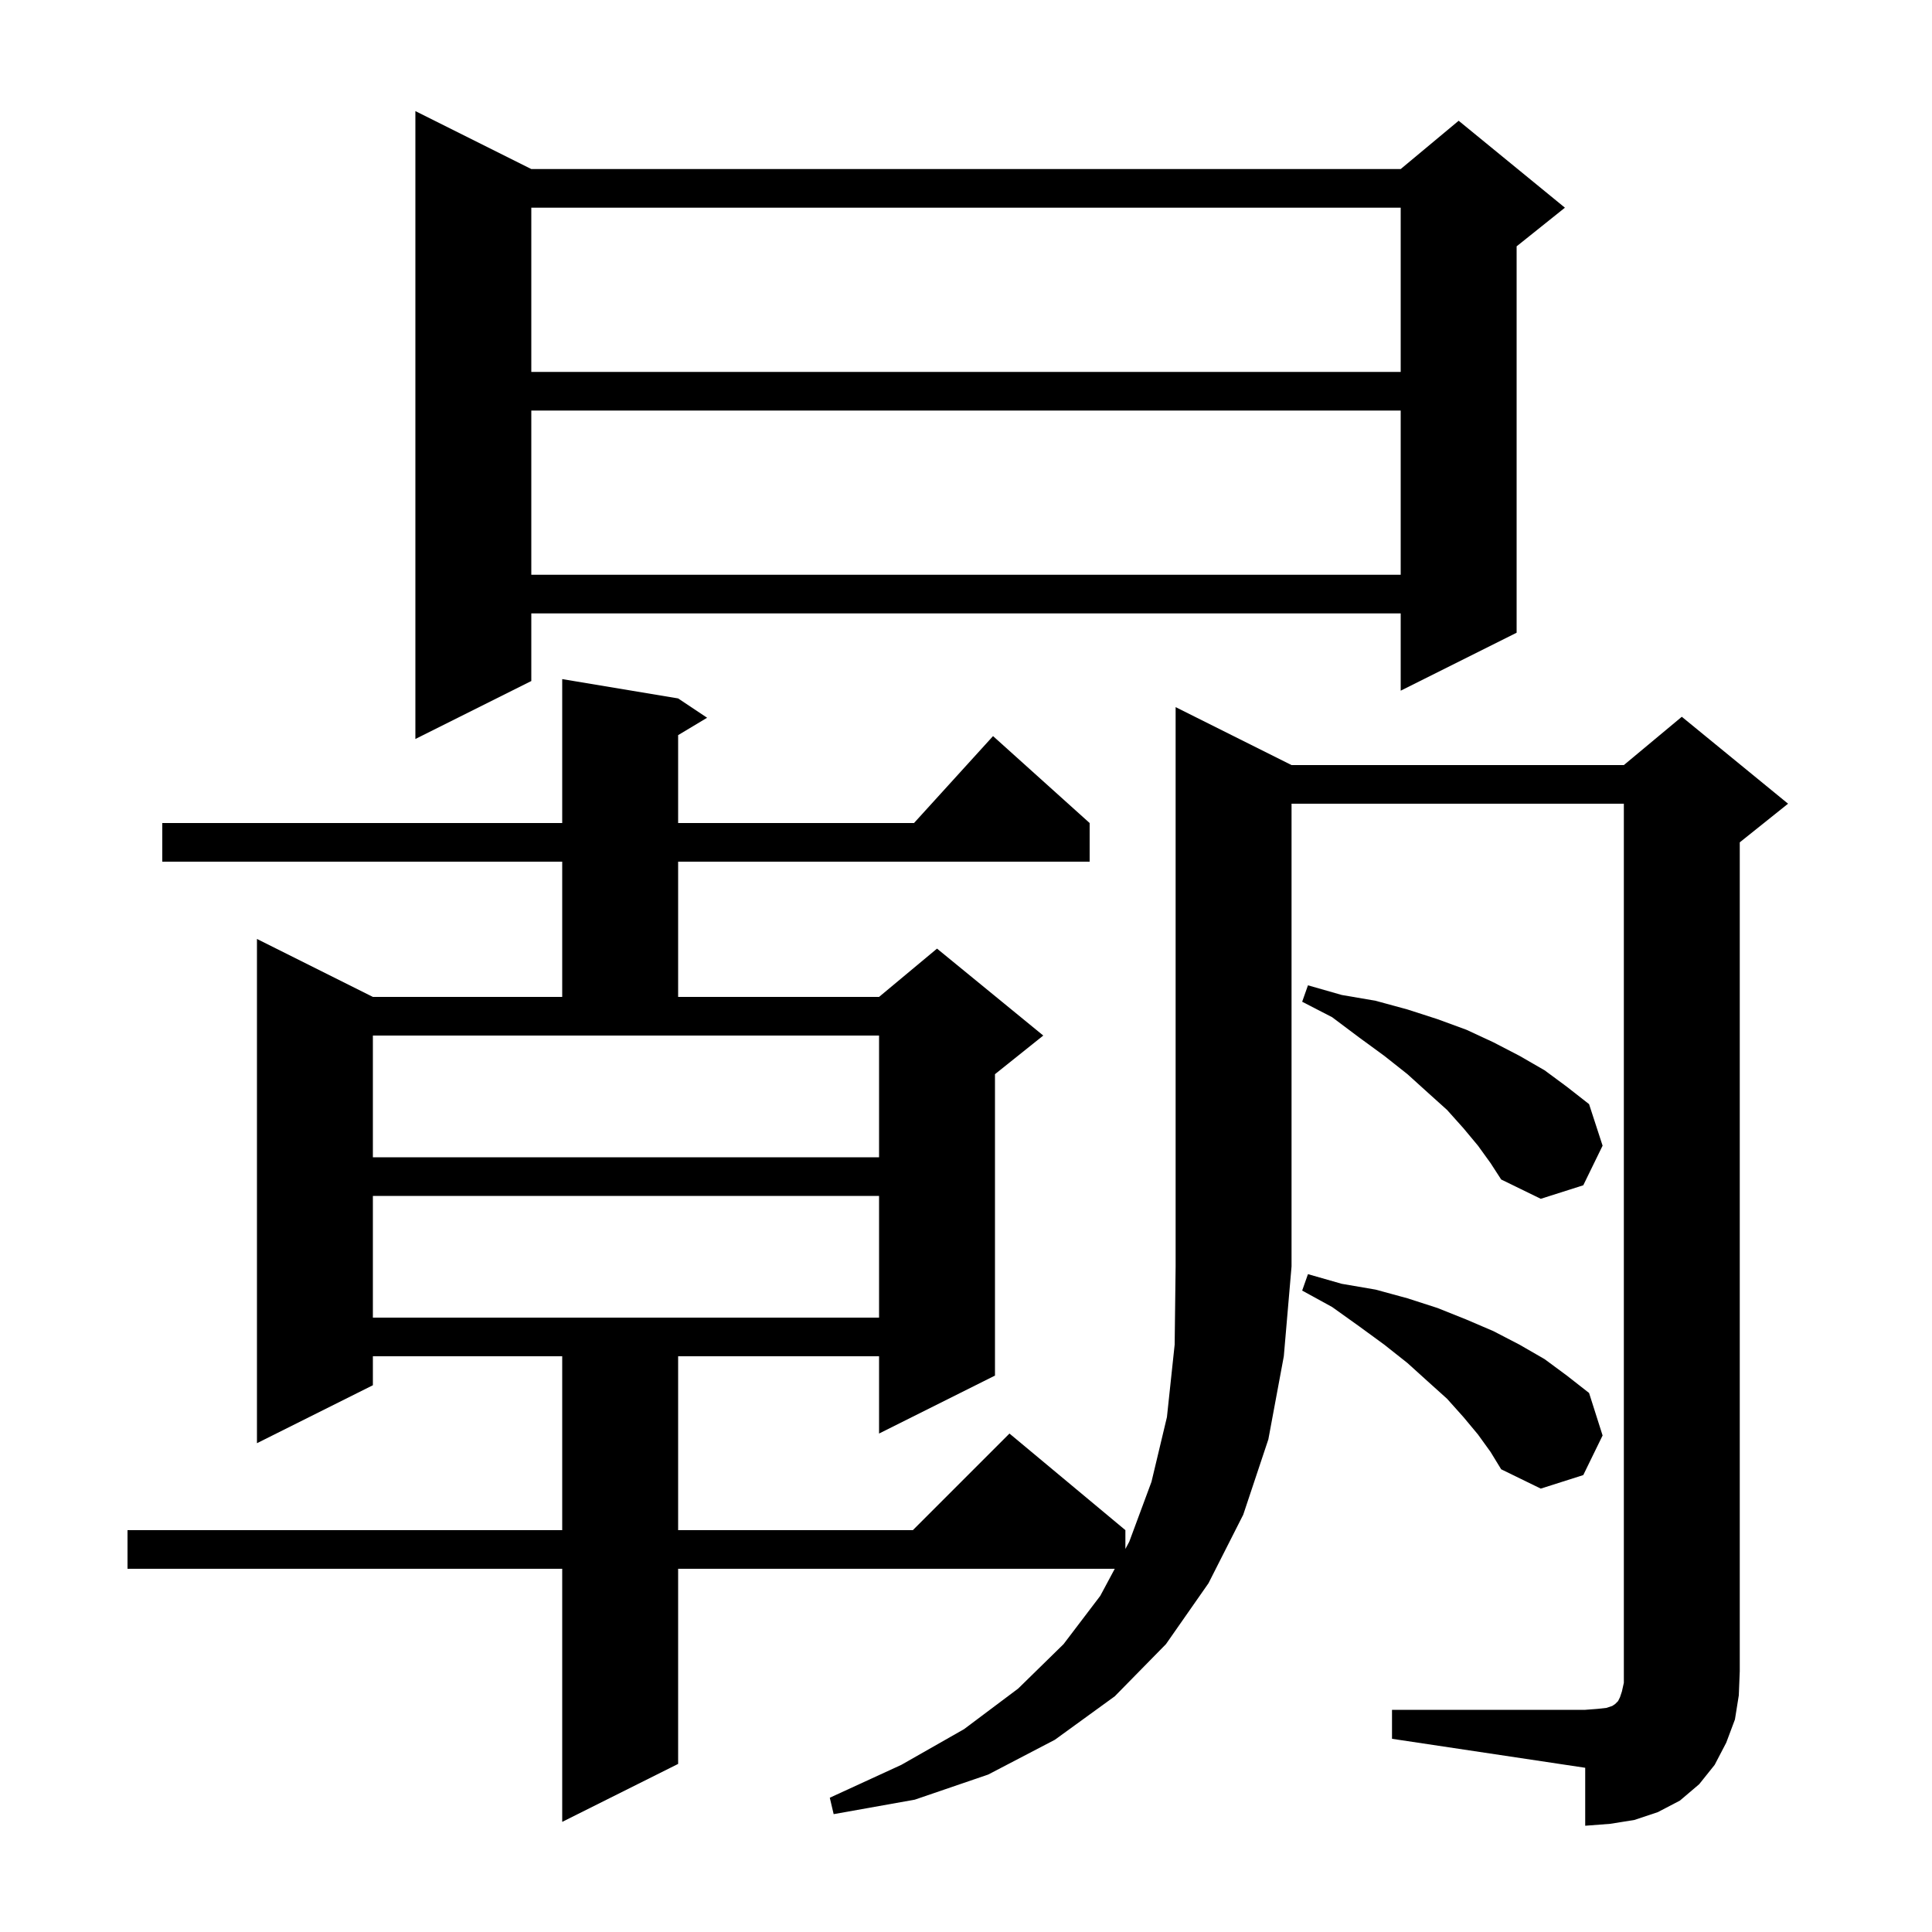 <svg xmlns="http://www.w3.org/2000/svg" xmlns:xlink="http://www.w3.org/1999/xlink" version="1.1" baseProfile="full" viewBox="0 0 200 200" width="200" height="200"><g fill="currentColor"><path d="M 133.7 79.2 L 168.1 79.2 L 174.1 74.2 L 185.1 83.2 L 180.1 87.2 L 180.1 173.0 L 180.0 175.5 L 179.6 178.0 L 178.7 180.4 L 177.5 182.7 L 175.9 184.7 L 173.9 186.4 L 171.6 187.6 L 169.2 188.4 L 166.7 188.8 L 164.1 189.0 L 164.1 183.0 L 144.1 180.0 L 144.1 177.0 L 164.1 177.0 L 165.4 176.9 L 166.3 176.8 L 166.9 176.6 L 167.2 176.4 L 167.5 176.1 L 167.7 175.7 L 167.9 175.1 L 168.1 174.2 L 168.1 83.2 L 133.7 83.2 L 133.7 131.1 L 132.9 140.4 L 131.3 149.0 L 128.7 156.8 L 125.1 163.9 L 120.7 170.2 L 115.4 175.6 L 109.2 180.1 L 102.3 183.7 L 94.7 186.3 L 86.3 187.8 L 85.9 186.1 L 93.3 182.7 L 99.8 179.0 L 105.4 174.8 L 110.1 170.2 L 113.9 165.2 L 115.4 162.4 L 70.2 162.4 L 70.2 182.6 L 58.2 188.6 L 58.2 162.4 L 13.2 162.4 L 13.2 158.4 L 58.2 158.4 L 58.2 140.4 L 38.6 140.4 L 38.6 143.4 L 26.6 149.4 L 26.6 97.2 L 38.6 103.2 L 58.2 103.2 L 58.2 89.2 L 16.8 89.2 L 16.8 85.2 L 58.2 85.2 L 58.2 70.3 L 70.2 72.3 L 73.2 74.3 L 70.2 76.1 L 70.2 85.2 L 94.618 85.2 L 102.8 76.2 L 112.8 85.2 L 112.8 89.2 L 70.2 89.2 L 70.2 103.2 L 91.0 103.2 L 97.0 98.2 L 108.0 107.2 L 103.0 111.2 L 103.0 142.4 L 91.0 148.4 L 91.0 140.4 L 70.2 140.4 L 70.2 158.4 L 94.5 158.4 L 104.5 148.4 L 116.5 158.4 L 116.5 160.347 L 116.9 159.6 L 119.2 153.4 L 120.8 146.7 L 121.6 139.2 L 121.7 131.1 L 121.7 73.2 Z M 153.0 148.5 L 151.5 146.7 L 149.8 144.8 L 147.8 143.0 L 145.7 141.1 L 143.3 139.2 L 140.7 137.3 L 137.9 135.3 L 134.8 133.6 L 135.4 131.9 L 138.9 132.9 L 142.4 133.5 L 145.7 134.4 L 148.8 135.4 L 151.8 136.6 L 154.6 137.8 L 157.3 139.2 L 159.9 140.7 L 162.2 142.4 L 164.5 144.2 L 165.9 148.6 L 163.9 152.7 L 159.5 154.1 L 155.4 152.1 L 154.3 150.3 Z M 38.6 123.8 L 38.6 136.4 L 91.0 136.4 L 91.0 123.8 Z M 153.0 118.6 L 151.5 116.8 L 149.8 114.9 L 147.8 113.1 L 145.7 111.2 L 143.3 109.3 L 140.7 107.4 L 137.9 105.3 L 134.8 103.7 L 135.4 102.0 L 138.9 103.0 L 142.4 103.6 L 145.7 104.5 L 148.8 105.5 L 151.8 106.6 L 154.6 107.9 L 157.3 109.3 L 159.9 110.8 L 162.2 112.5 L 164.5 114.3 L 165.9 118.6 L 163.9 122.7 L 159.5 124.1 L 155.4 122.1 L 154.3 120.4 Z M 38.6 119.8 L 91.0 119.8 L 91.0 107.2 L 38.6 107.2 Z M 55.0 17.5 L 145.0 17.5 L 151.0 12.5 L 162.0 21.5 L 157.0 25.5 L 157.0 65.5 L 145.0 71.5 L 145.0 63.5 L 55.0 63.5 L 55.0 70.5 L 43.0 76.5 L 43.0 11.5 Z M 55.0 42.5 L 55.0 59.5 L 145.0 59.5 L 145.0 42.5 Z M 55.0 21.5 L 55.0 38.5 L 145.0 38.5 L 145.0 21.5 Z "/></g></svg>